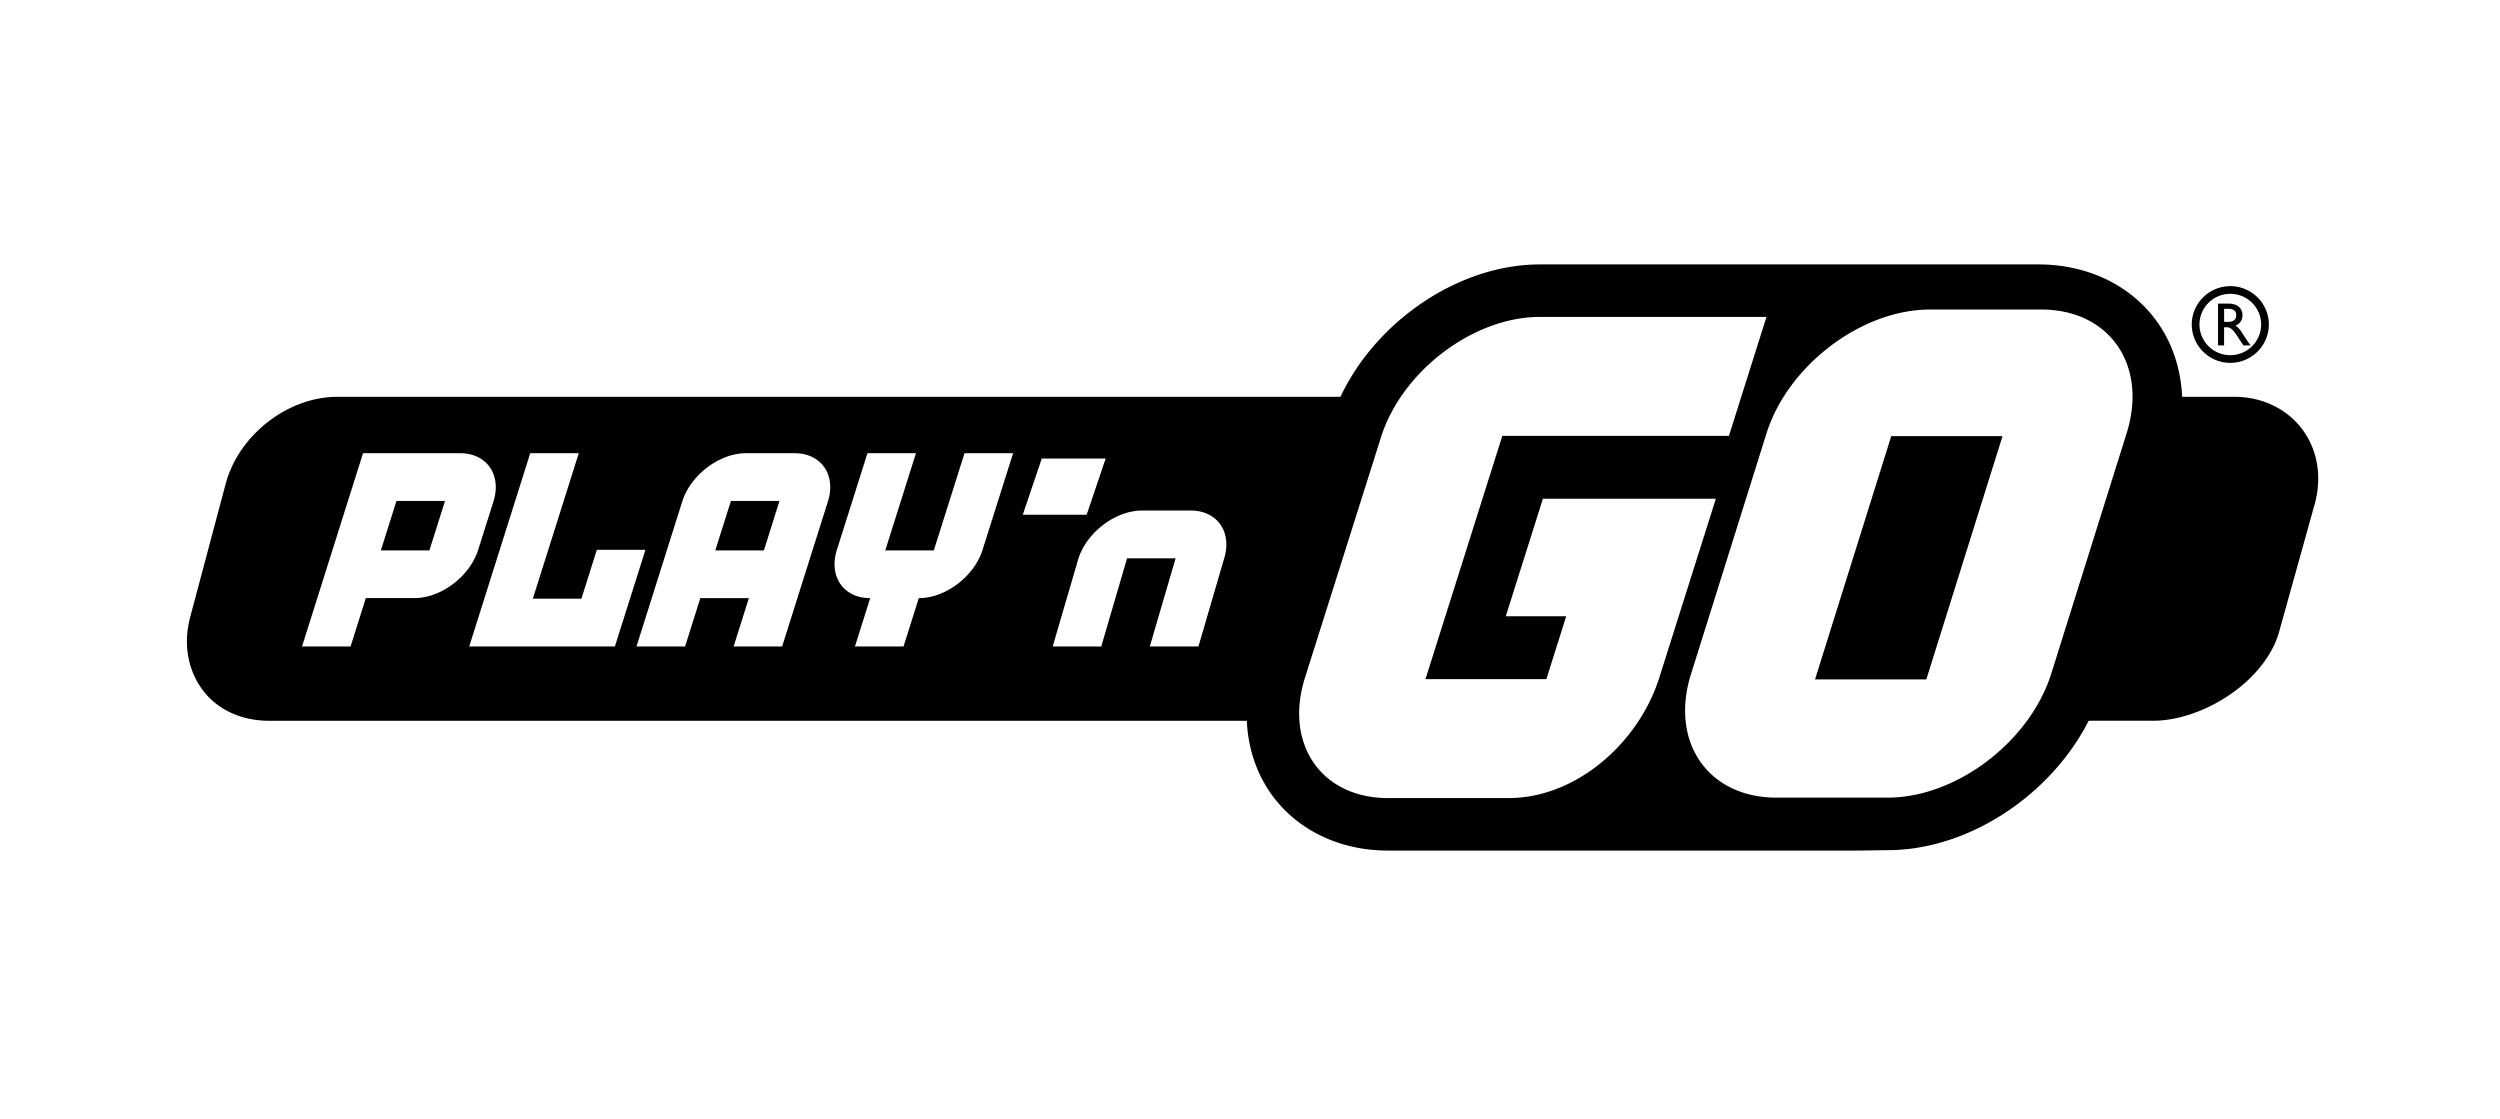<svg xmlns="http://www.w3.org/2000/svg" viewBox="0 0 134 60">
  <defs/>
  <path d="M123.338 22.927c.865 1.097 1.135 2.573.742 4.049l-1.904 6.833c-.712 2.675-4.068 4.824-6.786 4.824h-4.108c.272-.542.51-1.1.69-1.675l3.891-12.491a9.22 9.22 0 00.43-3.198h3.47c1.444 0 2.746.607 3.575 1.658zm-68.517 4.662h3.424l1.019-3.013h-3.425zm-36.739-6.32h54.44c-.201.431-.384.869-.527 1.322L67.92 35.484a9.037 9.037 0 00-.42 3.15H14.425c-1.414 0-2.692-.543-3.505-1.574-.846-1.08-1.114-2.529-.728-3.976l1.903-7.148c.697-2.618 3.329-4.667 5.987-4.667zm23.84 13.382l2.453-7.769c.451-1.422-.353-2.589-1.785-2.59h-2.602c-1.432 0-2.971 1.166-3.42 2.59l-2.453 7.77h2.604l.818-2.592h2.602l-.817 2.591zm-.976-5.151H38.34l.838-2.649h2.602zm-15.316-.029l.818-2.589c.449-1.422-.353-2.59-1.785-2.59h-5.205l-3.27 10.36h2.602l.818-2.594h2.602c1.43.002 2.97-1.162 3.42-2.587zm-2.613.029h-2.603l.836-2.649h2.602zm2.133 5.151h7.808l1.637-5.18H31.99l-.826 2.618H28.56l2.462-7.796h-2.602zm24.097-2.591c1.434 0 2.971-1.164 3.418-2.589l1.637-5.178h-2.604L50.053 29.5h-2.602l1.644-5.207h-2.6l-1.638 5.178c-.45 1.422.353 2.589 1.785 2.589l-.817 2.591h2.604zm12.382 2.591h2.607l1.372-4.695c.449-1.427-.355-2.592-1.785-2.592h-2.605c-1.43 0-2.97 1.167-3.42 2.592l-1.374 4.695h2.603l1.383-4.724h2.602z"/>
  <path d="M116.963 21.269a9.161 9.161 0 01-.43 3.198l-3.89 12.49c-.182.576-.419 1.136-.691 1.676-2.035 4-6.454 6.936-10.774 6.936l-1.671.022H74.392c-2.554 0-4.806-1.071-6.184-2.935-.851-1.152-1.309-2.54-1.38-4.023a9.03 9.03 0 01.42-3.149l4.074-12.893c.143-.453.324-.891.527-1.322 1.915-4.069 6.351-7.096 10.69-7.096h26.723c2.6 0 4.895 1.09 6.295 2.987.87 1.176 1.336 2.596 1.406 4.109zM92.67 23.364l2.013-6.377H82.536c-3.563 0-7.396 2.902-8.515 6.449l-4.075 12.893c-1.12 3.544.88 6.447 4.446 6.447h6.478c3.567 0 6.945-2.903 8.066-6.447l3.034-9.598H82.7l-1.991 6.302h3.239l-1.063 3.37h-6.48l4.119-13.039zm16.741-6.773h-5.962c-3.668 0-7.613 2.987-8.764 6.636l-4.043 12.89c-1.153 3.647.905 6.636 4.575 6.636h5.964c3.666 0 7.611-2.986 8.764-6.635l4.041-12.891c1.148-3.65-.91-6.636-4.575-6.636zm-6.161 19.825h-5.964l4.085-13.04h5.965zm16.207-20.143c.455 0 .74.24.74.627 0 .26-.137.453-.376.549.205.135.328.342.502.62.097.155.152.231.307.444h-.387l-.3-.46c-.296-.46-.433-.513-.596-.513h-.136v.973h-.324v-2.24zm-.244.98h.208c.346 0 .445-.177.442-.364-.002-.211-.13-.338-.442-.338h-.208zm.33 2.196a2.063 2.063 0 01-2.065-2.056c0-1.133.927-2.055 2.066-2.055 1.14 0 2.066.922 2.066 2.055a2.063 2.063 0 01-2.066 2.056zm0-3.7a1.65 1.65 0 00-1.652 1.644c0 .907.741 1.645 1.653 1.645s1.653-.738 1.653-1.645a1.65 1.65 0 00-1.653-1.644z"/>
</svg>
